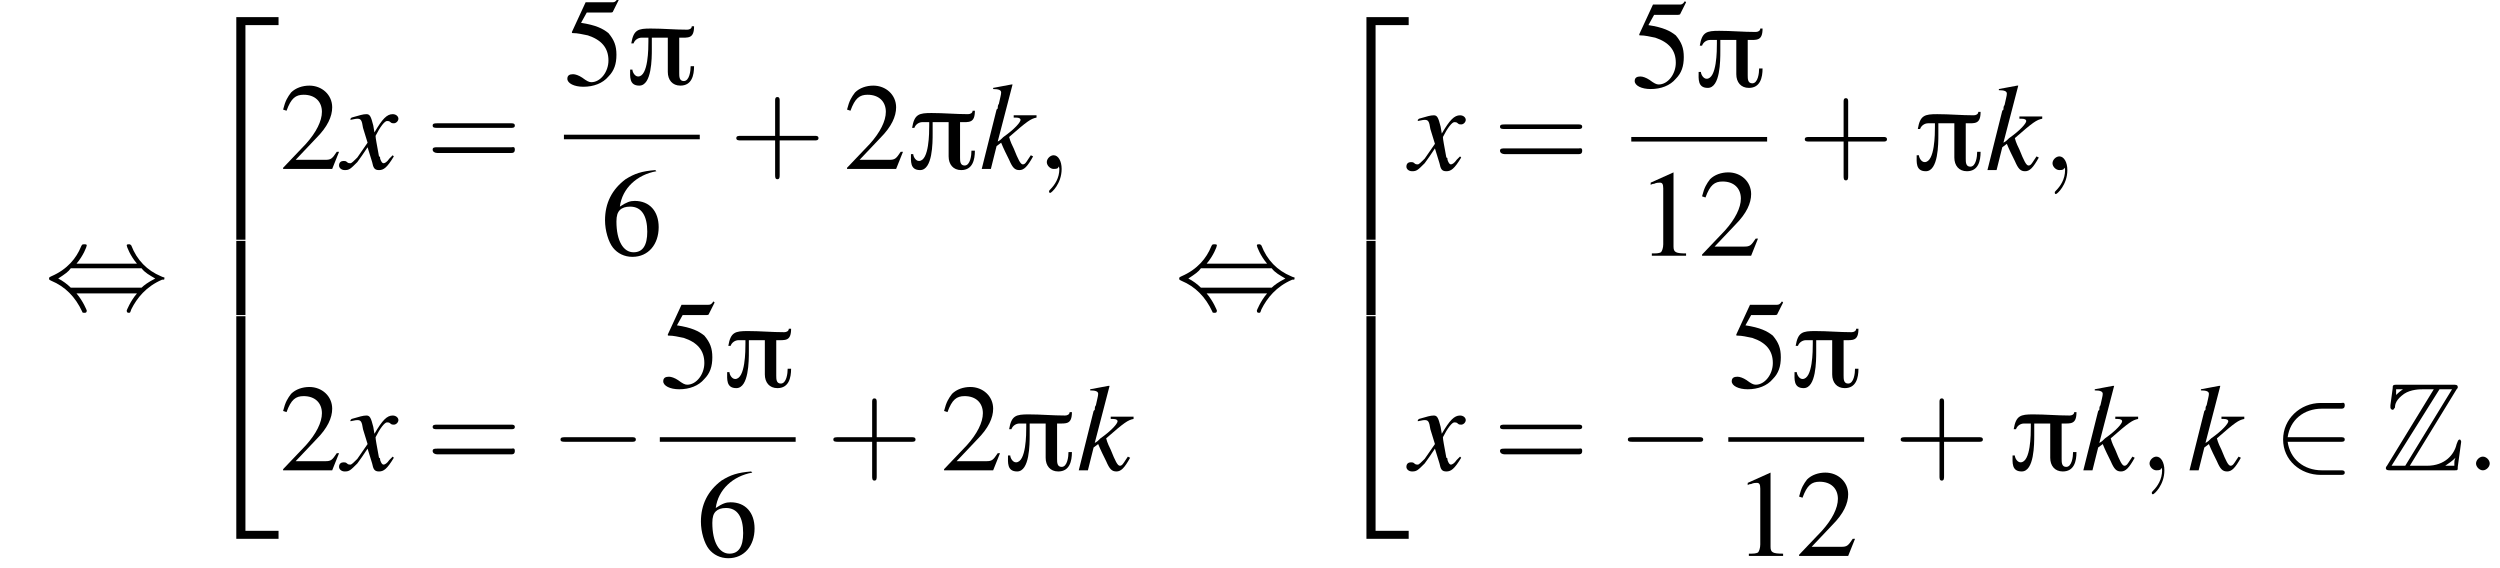 <?xml version='1.0' encoding='UTF-8'?>
<!---22.6-->
<svg height='49.8pt' version='1.1' viewBox='126.5 69.8 219.0 49.8' width='219.0pt' xmlns='http://www.w3.org/2000/svg' xmlns:xlink='http://www.w3.org/1999/xlink'>
<defs>
<path d='M6 -5.1H5.8C5.8 -4.9 5.6 -4.8 5.4 -4.8C4.3 -4.8 3.3 -4.9 2.2 -4.9C1.1 -4.9 0.7 -4.8 0.5 -3.6H0.7C0.8 -3.9 1.1 -4.1 1.4 -4.1H2V-3.8C2 -3.2 2 -0.7 1.1 -0.7C0.8 -0.7 0.6 -1.1 0.6 -1.3H0.4C0.4 -0.7 0.3 0.1 1.2 0.1C2.3 0.1 2.3 -2.3 2.3 -3.1C2.3 -3.4 2.3 -3.8 2.3 -4.1H3.7V-1.1C3.7 -0.4 4.1 0.1 4.8 0.1C5.8 0.1 6 -0.8 6 -1.6H5.7C5.7 -1.2 5.6 -0.3 5.1 -0.3C4.7 -0.3 4.7 -0.7 4.7 -1V-4.1C5.5 -4.1 6 -4 6 -5.1Z' id='g0-25'/>
<path d='M2.1 -0.6C2.1 -0.9 1.8 -1.2 1.5 -1.2S0.9 -0.9 0.9 -0.6S1.2 0 1.5 0S2.1 -0.3 2.1 -0.6Z' id='g14-58'/>
<path d='M2.2 0C2.2 -0.7 1.9 -1.2 1.5 -1.2C1.2 -1.2 0.9 -0.9 0.9 -0.6C0.9 -0.3 1.2 0 1.5 0C1.6 0 1.8 0 1.9 -0.1C1.9 -0.2 1.9 -0.2 1.9 -0.2S2 -0.2 2 0C2 0.8 1.6 1.4 1.2 1.8C1.1 1.9 1.1 1.9 1.1 2C1.1 2.1 1.2 2.1 1.2 2.1C1.3 2.1 2.2 1.3 2.2 0Z' id='g14-59'/>
<path d='M3.2 -7.3L1.2 -6.4V-6.2C1.3 -6.3 1.5 -6.3 1.5 -6.3C1.7 -6.4 1.9 -6.4 2 -6.4C2.2 -6.4 2.3 -6.3 2.3 -5.9V-1C2.3 -0.7 2.2 -0.4 2.1 -0.3C1.9 -0.2 1.7 -0.2 1.3 -0.2V0H4.3V-0.2C3.4 -0.2 3.2 -0.3 3.2 -0.8V-7.3L3.2 -7.3Z' id='g10-49'/>
<path d='M5.2 -1.5L5 -1.5C4.6 -0.9 4.5 -0.8 4 -0.8H1.4L3.2 -2.7C4.2 -3.7 4.6 -4.6 4.6 -5.4C4.6 -6.5 3.7 -7.3 2.6 -7.3C2 -7.3 1.4 -7.1 1 -6.7C0.7 -6.3 0.5 -6 0.3 -5.2L0.6 -5.1C1 -6.2 1.4 -6.5 2.1 -6.5C3.1 -6.5 3.7 -5.9 3.7 -5C3.7 -4.2 3.2 -3.2 2.3 -2.2L0.3 -0.1V0H4.6L5.2 -1.5Z' id='g10-50'/>
<path d='M2 -6.3H4.1C4.3 -6.3 4.3 -6.4 4.3 -6.4L4.8 -7.4L4.7 -7.5C4.5 -7.2 4.4 -7.2 4.2 -7.2H1.9L0.7 -4.6C0.7 -4.6 0.7 -4.6 0.7 -4.6C0.7 -4.5 0.7 -4.5 0.8 -4.5C1.2 -4.5 1.6 -4.4 2.1 -4.3C3.3 -3.9 3.9 -3.2 3.9 -2.1C3.9 -1.1 3.2 -0.2 2.4 -0.2C2.2 -0.2 2 -0.3 1.6 -0.6C1.3 -0.8 1 -0.9 0.8 -0.9C0.5 -0.9 0.3 -0.8 0.3 -0.5C0.3 -0.1 0.9 0.2 1.7 0.2C2.6 0.2 3.4 -0.1 3.9 -0.7C4.4 -1.2 4.6 -1.8 4.6 -2.6C4.6 -3.4 4.4 -3.9 3.9 -4.5C3.4 -4.9 2.8 -5.2 1.5 -5.4L2 -6.3Z' id='g10-53'/>
<path d='M4.8 -7.4C3.6 -7.3 3 -7.1 2.2 -6.6C1 -5.7 0.4 -4.5 0.4 -3C0.4 -2.1 0.7 -1.1 1.1 -0.6C1.5 -0.1 2.1 0.2 2.8 0.2C4.2 0.2 5.1 -0.9 5.1 -2.4C5.1 -3.8 4.3 -4.7 3 -4.7C2.6 -4.7 2.3 -4.6 1.7 -4.2C1.9 -5.8 3.2 -7 4.9 -7.3L4.8 -7.4ZM2.6 -4.2C3.6 -4.2 4.1 -3.4 4.1 -2C4.1 -0.8 3.7 -0.2 2.9 -0.2C2 -0.2 1.4 -1.2 1.4 -2.9C1.4 -3.4 1.5 -3.7 1.7 -3.9C1.9 -4.1 2.2 -4.2 2.6 -4.2Z' id='g10-54'/>
<path d='M6.5 -7.1C6.6 -7.2 6.6 -7.2 6.6 -7.3C6.6 -7.5 6.4 -7.5 6.2 -7.5H1.2C0.9 -7.5 0.9 -7.4 0.9 -7.2L0.7 -5.7L0.7 -5.5C0.7 -5.4 0.8 -5.3 0.9 -5.3C1 -5.3 1 -5.4 1.1 -5.5C1.1 -5.8 1.2 -6.2 1.9 -6.7C2.5 -7.1 3.3 -7.1 3.6 -7.1H4.5L0.4 -0.4C0.3 -0.3 0.3 -0.2 0.3 -0.2C0.3 0 0.5 0 0.7 0H6.3C6.6 0 6.6 0 6.6 -0.3L6.9 -2.5C6.9 -2.6 6.8 -2.7 6.8 -2.7C6.6 -2.7 6.6 -2.5 6.5 -2.3C6.3 -1.4 5.5 -0.4 3.9 -0.4H2.4L6.5 -7.1ZM1.2 -7.1H1.8V-7.1C1.5 -6.9 1.3 -6.7 1.2 -6.6L1.2 -7.1ZM5 -7.1H6.1L2 -0.4H0.8L5 -7.1ZM5.5 -0.4C5.8 -0.6 6.1 -0.8 6.4 -1.1C6.3 -0.9 6.3 -0.8 6.3 -0.4H5.5V-0.4Z' id='g1-90'/>
<path d='M3.5 19.1H4.3V0.3H7.2V-0.4H3.5V19.1Z' id='g3-50'/>
<path d='M3.5 19.1H7.2V18.4H4.3V-0.4H3.5V19.1Z' id='g3-52'/>
<path d='M3.5 6.5H4.3V0H3.5V6.5Z' id='g3-54'/>
<path d='M7.2 -2.5C7.3 -2.5 7.5 -2.5 7.5 -2.7S7.3 -2.9 7.2 -2.9H1.3C1.1 -2.9 0.9 -2.9 0.9 -2.7S1.1 -2.5 1.3 -2.5H7.2Z' id='g8-0'/>
<path d='M2.8 -4C3.4 -4.7 3.7 -5.5 3.7 -5.6C3.7 -5.7 3.6 -5.7 3.5 -5.7C3.3 -5.7 3.3 -5.7 3.2 -5.5C2.8 -4.5 2 -3.5 0.6 -2.9C0.4 -2.8 0.4 -2.8 0.4 -2.7C0.4 -2.7 0.4 -2.7 0.4 -2.7C0.4 -2.6 0.4 -2.6 0.6 -2.5C1.8 -2 2.7 -1.1 3.3 0.2C3.3 0.3 3.4 0.3 3.5 0.3C3.6 0.3 3.7 0.3 3.7 0.1C3.7 0.1 3.4 -0.7 2.8 -1.4H8.1C7.5 -0.7 7.2 0.1 7.2 0.1C7.2 0.3 7.3 0.3 7.4 0.3C7.5 0.3 7.5 0.3 7.6 0C8.1 -1 8.9 -2 10.3 -2.6C10.5 -2.6 10.5 -2.6 10.5 -2.7C10.5 -2.7 10.5 -2.8 10.5 -2.8C10.5 -2.8 10.4 -2.8 10.2 -2.9C9 -3.4 8.1 -4.3 7.6 -5.6C7.5 -5.7 7.5 -5.7 7.4 -5.7C7.3 -5.7 7.2 -5.7 7.2 -5.6C7.2 -5.5 7.5 -4.7 8.1 -4H2.8ZM2.3 -1.9C2 -2.2 1.6 -2.5 1.2 -2.7C1.8 -3.1 2.1 -3.3 2.3 -3.6H8.5C8.8 -3.2 9.2 -3 9.7 -2.7C9.1 -2.4 8.7 -2.1 8.5 -1.9H2.3Z' id='g8-44'/>
<path d='M6 -2.5C6.1 -2.5 6.3 -2.5 6.3 -2.7S6.1 -2.9 6 -2.9H1.3C1.5 -4.4 2.7 -5.4 4.3 -5.4H6C6.1 -5.4 6.3 -5.4 6.3 -5.7S6.1 -5.9 6 -5.9H4.2C2.4 -5.9 0.9 -4.5 0.9 -2.7S2.4 0.4 4.2 0.4H6C6.1 0.4 6.3 0.4 6.3 0.2S6.1 0 6 0H4.3C2.7 0 1.5 -1 1.3 -2.5H6Z' id='g8-50'/>
<path d='M4.4 -2.5H7.5C7.6 -2.5 7.8 -2.5 7.8 -2.7S7.6 -2.9 7.5 -2.9H4.4V-6C4.4 -6.1 4.4 -6.3 4.2 -6.3S4 -6.1 4 -6V-2.9H1C0.8 -2.9 0.6 -2.9 0.6 -2.7S0.8 -2.5 1 -2.5H4V0.5C4 0.7 4 0.9 4.2 0.9S4.4 0.7 4.4 0.5V-2.5Z' id='g19-43'/>
<path d='M7.5 -3.6C7.6 -3.6 7.8 -3.6 7.8 -3.8S7.6 -4 7.5 -4H1C0.8 -4 0.6 -4 0.6 -3.8S0.8 -3.6 1 -3.6H7.5ZM7.5 -1.4C7.6 -1.4 7.8 -1.4 7.8 -1.7S7.6 -1.9 7.5 -1.9H1C0.8 -1.9 0.6 -1.9 0.6 -1.7S0.8 -1.4 1 -1.4H7.5Z' id='g19-61'/>
<path d='M4.5 -1.2L4.3 -0.9C4.1 -0.6 4 -0.4 3.8 -0.4C3.6 -0.4 3.4 -0.8 3 -1.8C2.9 -2 2.7 -2.4 2.6 -2.8C4.2 -4.2 4.5 -4.4 5 -4.5V-4.7H3V-4.5H3.2C3.5 -4.5 3.6 -4.4 3.6 -4.3C3.6 -4.1 3.1 -3.5 2.1 -2.8C1.9 -2.6 1.8 -2.5 1.6 -2.4L2.9 -7.4L2.8 -7.4C2.2 -7.3 1.8 -7.2 1.2 -7.1V-7C1.7 -7 1.9 -6.9 1.9 -6.7C1.9 -6.5 1.8 -6.2 1.7 -5.7C1.6 -5.6 1.6 -5.4 1.6 -5.3L1.5 -5.2L0.2 0H1L1.5 -2L1.9 -2.3C2.1 -1.8 2.4 -1.2 2.6 -0.8C2.9 -0.1 3.1 0.1 3.5 0.1C3.9 0.1 4.2 -0.2 4.7 -1.1L4.5 -1.2Z' id='g15-107'/>
<path d='M4.4 -1.2C4.3 -1.1 4.2 -1 4.1 -0.9C3.9 -0.6 3.7 -0.5 3.6 -0.5C3.5 -0.5 3.4 -0.6 3.3 -0.9C3.3 -1 3.3 -1.1 3.2 -1.1C3 -2.2 2.9 -2.7 2.9 -2.9C3.3 -3.7 3.7 -4.2 3.9 -4.2C4 -4.2 4.1 -4.2 4.2 -4.1C4.3 -4 4.4 -4 4.5 -4C4.7 -4 4.9 -4.2 4.9 -4.4S4.7 -4.8 4.4 -4.8C3.9 -4.8 3.5 -4.4 2.8 -3.2L2.7 -3.8C2.5 -4.6 2.4 -4.8 2.1 -4.8C1.8 -4.8 1.5 -4.7 0.8 -4.5L0.7 -4.4L0.7 -4.3C1.2 -4.4 1.2 -4.4 1.3 -4.4C1.6 -4.4 1.7 -4.3 1.8 -3.6L2.2 -2.3L1.3 -1C1 -0.7 0.8 -0.5 0.7 -0.5C0.6 -0.5 0.5 -0.5 0.4 -0.6C0.3 -0.7 0.2 -0.7 0.1 -0.7C-0.1 -0.7 -0.3 -0.6 -0.3 -0.3C-0.3 -0.1 -0.1 0.1 0.2 0.1C0.6 0.1 0.7 0 1.3 -0.6C1.6 -1 1.8 -1.3 2.2 -1.9L2.6 -0.6C2.7 -0.1 2.8 0.1 3.2 0.1C3.6 0.1 3.9 -0.1 4.5 -1.1L4.4 -1.2Z' id='g15-120'/>
<use id='g18-49' xlink:href='#g10-49'/>
<use id='g18-50' xlink:href='#g10-50'/>
<use id='g18-53' xlink:href='#g10-53'/>
<use id='g18-54' xlink:href='#g10-54'/>
</defs>
<g id='page1'>

<use x='130.4' xlink:href='#g8-44' y='96.9'/>
<use x='143.7' xlink:href='#g3-50' y='71.7'/>
<use x='143.7' xlink:href='#g3-54' y='90.9'/>
<use x='143.7' xlink:href='#g3-52' y='97.9'/>
<use x='151' xlink:href='#g18-50' y='84.6'/>
<use x='156.5' xlink:href='#g15-120' y='84.6'/>
<use x='163.8' xlink:href='#g19-61' y='84.6'/>
<use x='175.9' xlink:href='#g18-53' y='77.2'/>
<use x='181.3' xlink:href='#g0-25' y='77.2'/>
<rect height='0.4' width='11.9' x='175.9' y='81.6'/>
<use x='179.1' xlink:href='#g18-54' y='92.1'/>
<use x='190.4' xlink:href='#g19-43' y='84.6'/>
<use x='200.4' xlink:href='#g18-50' y='84.6'/>
<use x='205.9' xlink:href='#g0-25' y='84.6'/>
<use x='212.3' xlink:href='#g15-107' y='84.6'/>
<use x='217.3' xlink:href='#g14-59' y='84.6'/>
<use x='151' xlink:href='#g18-50' y='111'/>
<use x='156.5' xlink:href='#g15-120' y='111'/>
<use x='163.8' xlink:href='#g19-61' y='111'/>
<use x='174.7' xlink:href='#g8-0' y='111'/>
<use x='184.3' xlink:href='#g18-53' y='103.7'/>
<use x='189.8' xlink:href='#g0-25' y='103.7'/>
<rect height='0.4' width='11.9' x='184.3' y='108.1'/>
<use x='187.5' xlink:href='#g18-54' y='118.5'/>
<use x='198.9' xlink:href='#g19-43' y='111'/>
<use x='208.9' xlink:href='#g18-50' y='111'/>
<use x='214.4' xlink:href='#g0-25' y='111'/>
<use x='220.8' xlink:href='#g15-107' y='111'/>
<use x='229.4' xlink:href='#g8-44' y='96.9'/>
<use x='242.7' xlink:href='#g3-50' y='71.7'/>
<use x='242.7' xlink:href='#g3-54' y='90.9'/>
<use x='242.7' xlink:href='#g3-52' y='97.9'/>
<use x='250' xlink:href='#g15-120' y='84.7'/>
<use x='257.3' xlink:href='#g19-61' y='84.7'/>
<use x='269.4' xlink:href='#g18-53' y='77.4'/>
<use x='274.9' xlink:href='#g0-25' y='77.4'/>
<rect height='0.4' width='11.9' x='269.4' y='81.8'/>
<use x='269.9' xlink:href='#g18-49' y='92.2'/>
<use x='275.3' xlink:href='#g18-50' y='92.2'/>
<use x='284' xlink:href='#g19-43' y='84.7'/>
<use x='294' xlink:href='#g0-25' y='84.7'/>
<use x='300.4' xlink:href='#g15-107' y='84.7'/>
<use x='305.4' xlink:href='#g14-59' y='84.7'/>
<use x='250' xlink:href='#g15-120' y='111'/>
<use x='257.3' xlink:href='#g19-61' y='111'/>
<use x='268.2' xlink:href='#g8-0' y='111'/>
<use x='277.9' xlink:href='#g18-53' y='103.7'/>
<use x='283.3' xlink:href='#g0-25' y='103.7'/>
<rect height='0.4' width='11.9' x='277.9' y='108.1'/>
<use x='278.4' xlink:href='#g18-49' y='118.5'/>
<use x='283.8' xlink:href='#g18-50' y='118.5'/>
<use x='292.4' xlink:href='#g19-43' y='111'/>
<use x='302.4' xlink:href='#g0-25' y='111'/>
<use x='308.8' xlink:href='#g15-107' y='111'/>
<use x='313.9' xlink:href='#g14-59' y='111'/>
<use x='318.1' xlink:href='#g15-107' y='111'/>
<use x='325.6' xlink:href='#g8-50' y='111'/>
<use x='335.2' xlink:href='#g1-90' y='111'/>
<use x='342.5' xlink:href='#g14-58' y='111'/>
</g>
</svg>